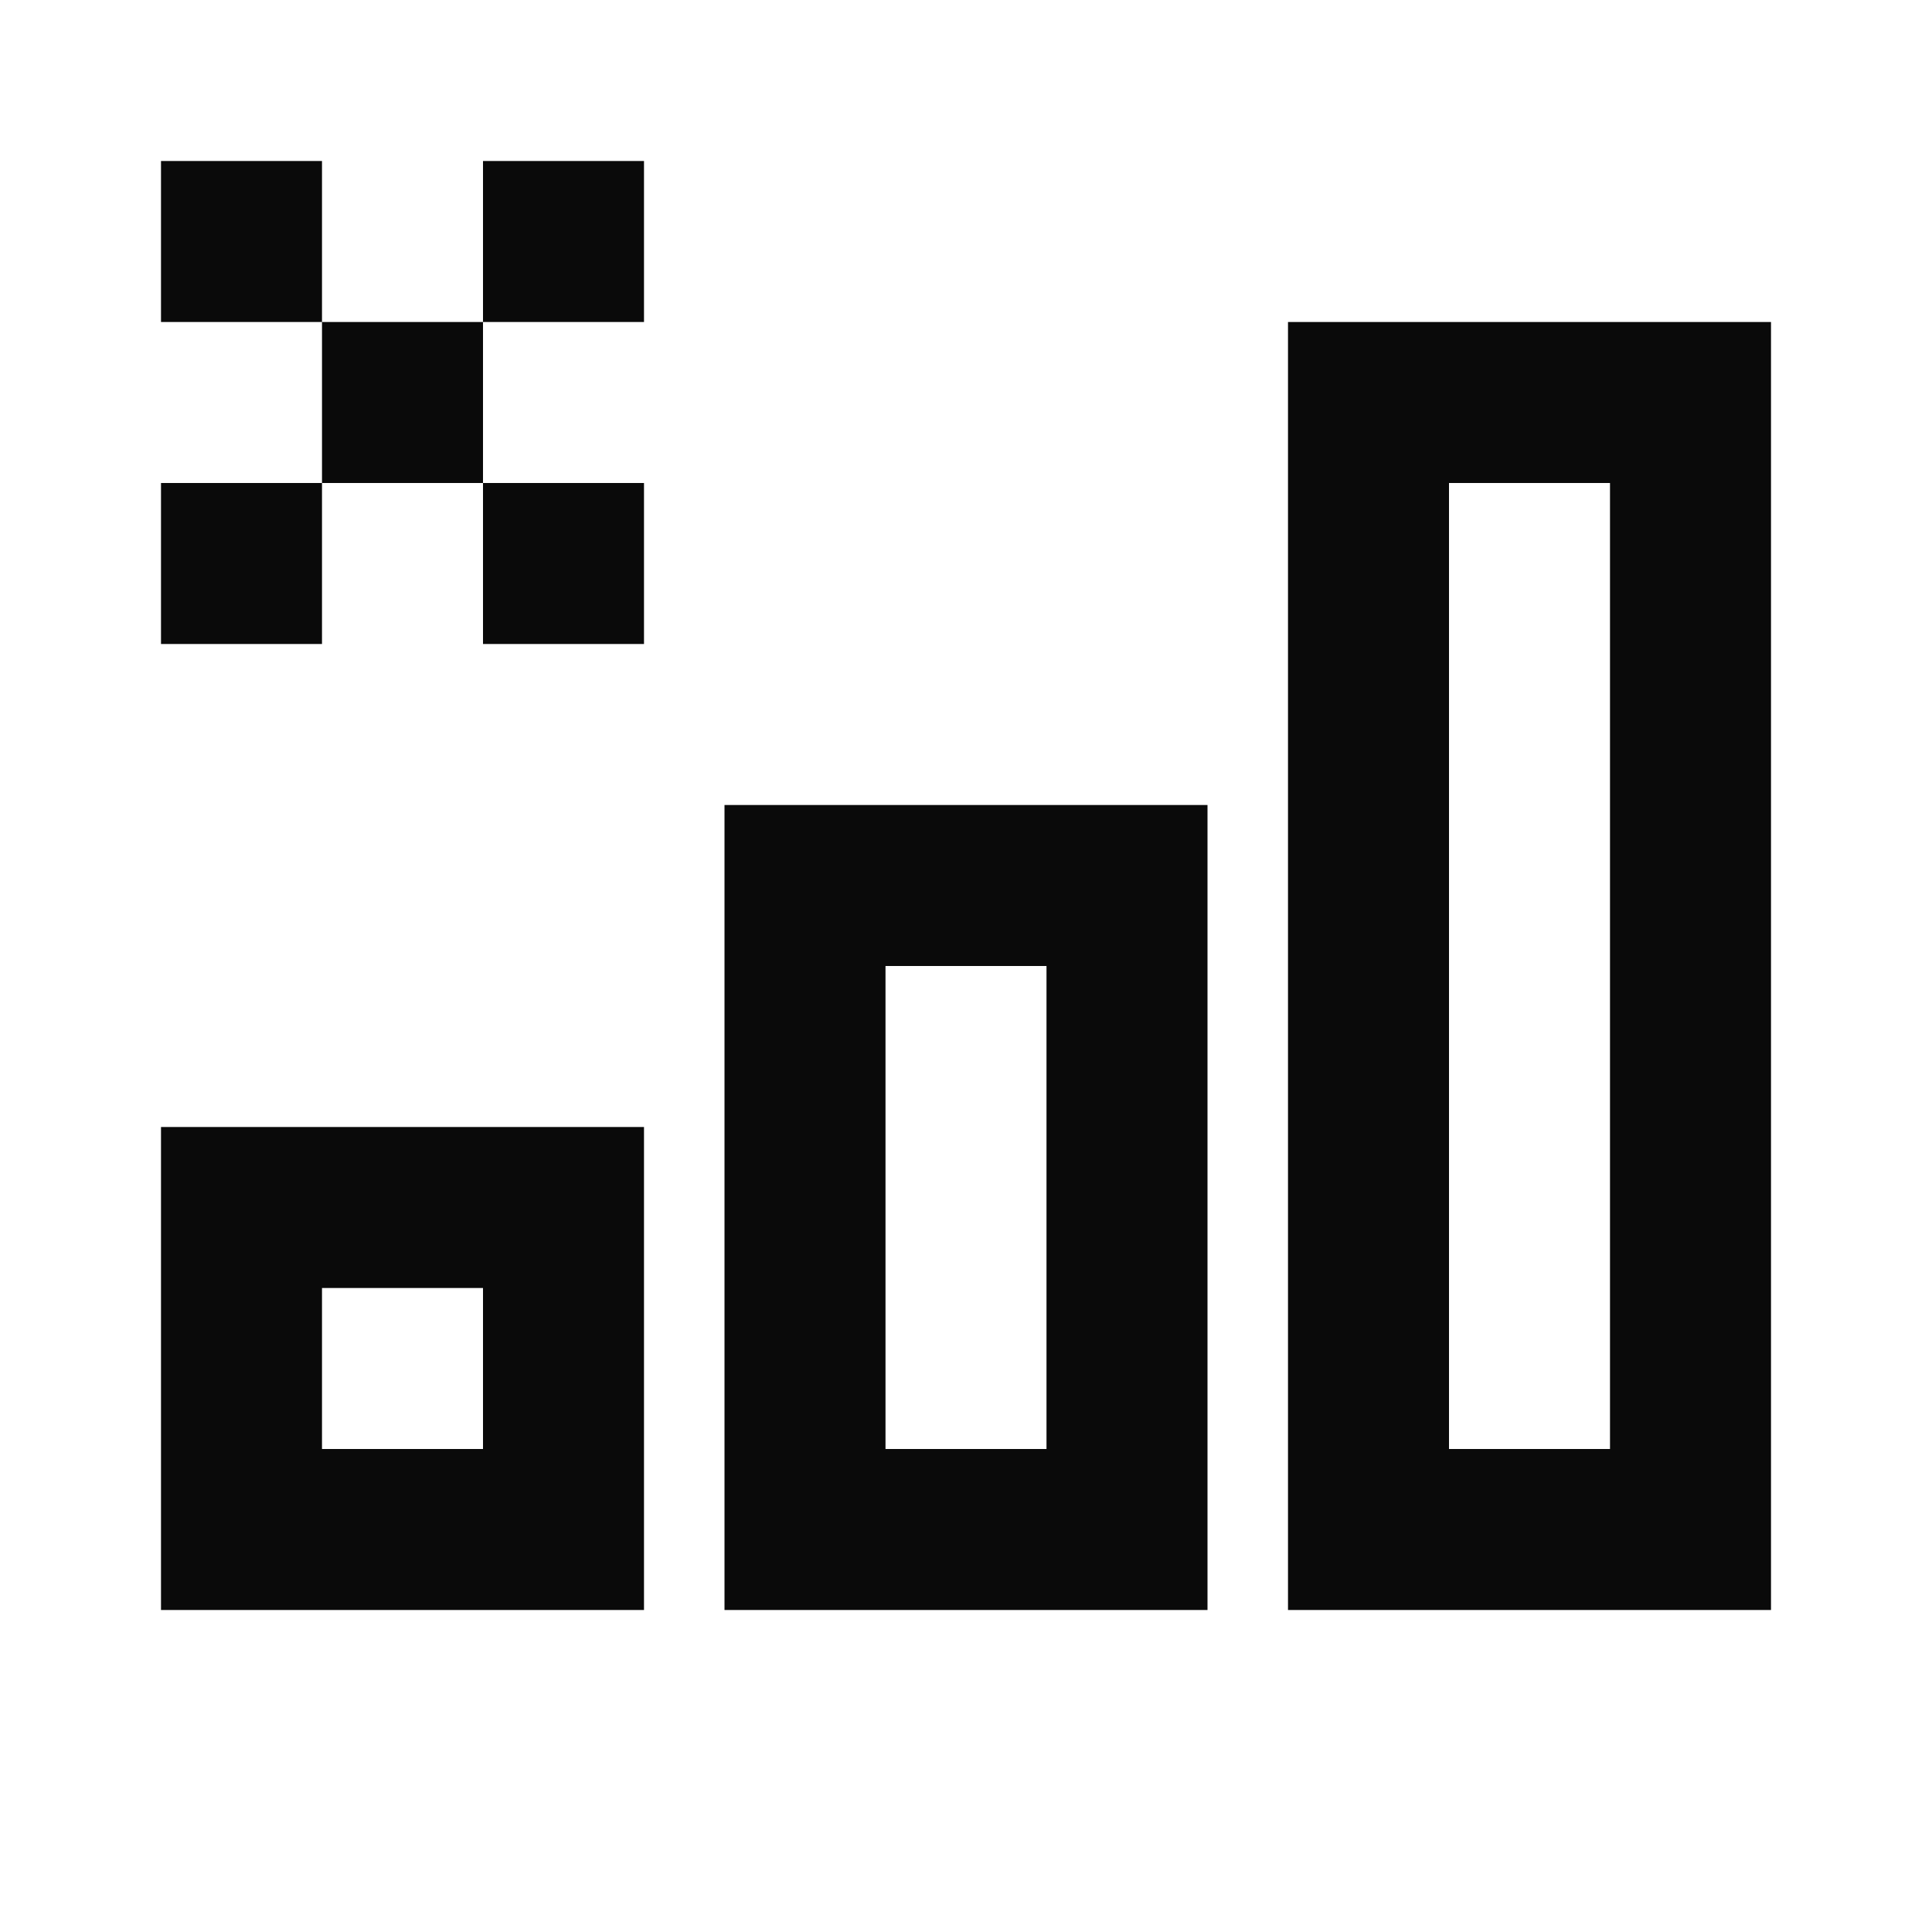 <svg width="24" height="24" viewBox="0 0 24 24" fill="none" xmlns="http://www.w3.org/2000/svg">
<path d="M4 2H2V4H4V6H2V8H4V6H6V8H8V6H6V4H8V2H6V4H4V2Z" fill="#0A0A0A"/>
<path fill-rule="evenodd" clip-rule="evenodd" d="M16 4V20H22V4H16ZM18 6H20V18H18V6Z" fill="#0A0A0A"/>
<path d="M9 10V20H15V10H9ZM11 18V12H13V18H11Z" fill="#0A0A0A"/>
<path fill-rule="evenodd" clip-rule="evenodd" d="M8 14V20H2V14H8ZM6 18V16H4V18H6Z" fill="#0A0A0A"/>
</svg>
